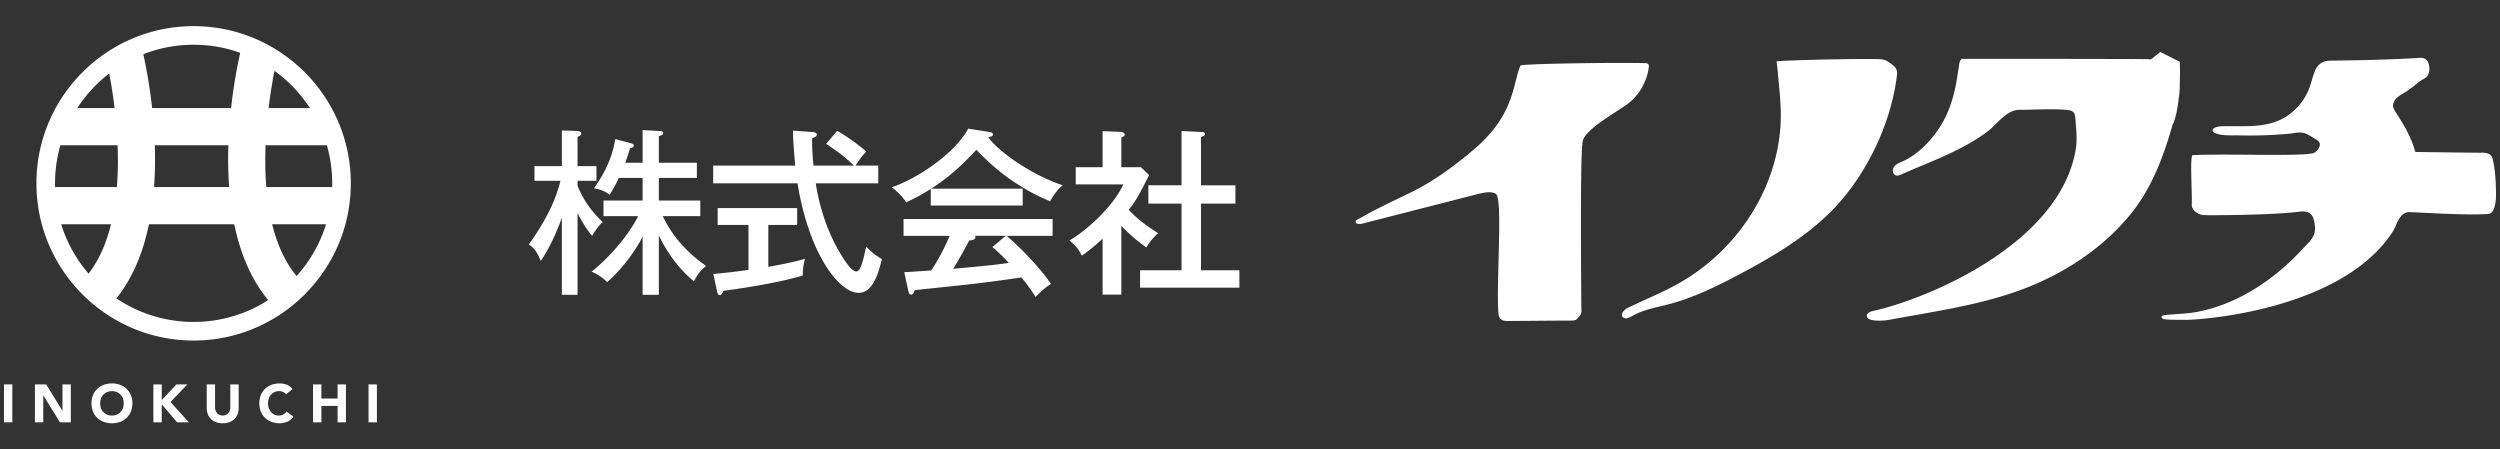 <svg data-name="レイヤー 2" xmlns="http://www.w3.org/2000/svg" width="293.553" height="52.771"><rect width="100%" height="100%" fill="#333333" stroke="none"/><defs><clipPath id="a"><path fill="none" stroke-width="0" d="M0 0h293.553v52.771H0z"/></clipPath><clipPath id="b"><path fill="none" stroke-width="0" d="M0 0h293.553v52.772H0z"/></clipPath></defs><g data-name="レイヤー 3"><g clip-path="url(#a)" data-name="footer_logo"><g clip-path="url(#b)" fill="#fff"><path d="M67.817 34.616h-1.842v-9.048c-.654 1.83-1.459 3.556-2.475 5.071-.465-1.115-.783-1.494-1.397-1.936 1.628-2.294 3.048-4.755 3.704-7.472h-3.048v-1.725h3.216v-4.188l1.8.061c.211 0 .486.108.486.297 0 .168-.063.21-.444.4v3.43h2.221v1.725h-2.221v.568c.846 2.17 2.221 3.579 2.963 4.295-.212.145-.529.4-1.249 1.599-.805-.907-1.459-2.19-1.714-2.653v9.576Zm9.544 0h-1.905v-6.818c-1.29 2.481-3.153 4.482-4.169 5.324-.572-.568-1.1-.905-1.819-1.22 2.835-2.273 4.846-5.2 5.46-6.524h-4.063v-1.832h4.591v-2.652h-2.793c-.105.253-.402.844-1.058 1.978-.761-.587-1.609-.715-1.861-.757.57-.842 2.073-2.925 2.496-5.789l1.798.484c.234.065.381.128.381.276 0 .189-.211.252-.444.315-.212.8-.317 1.031-.551 1.705h2.032v-3.83l1.947.103c.276.023.467.023.467.232 0 .212-.149.254-.509.381v3.114h4.465v1.788h-4.465v2.652h4.867v1.832h-4.402c1.567 3.367 4.233 5.24 5.079 5.85-.612.505-.995.947-1.418 1.81-.931-.758-2.666-2.399-4.126-5.389v6.967Zm18.104-19.109c.147.019.444.063.444.295 0 .208-.149.271-.551.44 0 .715 0 1.706.168 3.2h4.743c-.911-.905-2.139-1.831-3.26-2.546l1.291-1.538a22.641 22.641 0 0 1 3.428 2.443c-.509.484-.889 1.071-1.27 1.641h2.667v2.083h-7.344c.212 1.263.91 5.492 3.577 9.301.572.823.995 1.054 1.163 1.054.404 0 .614-.654.805-1.305.085-.252.318-1.388.381-1.62.254.272.974 1.008 1.84 1.452-.591 2.651-1.438 3.977-2.729 3.977-2.221 0-5.778-4.358-7.174-12.859h-9.903v-2.083h9.628c-.234-2.925-.253-3.24-.253-4.103l2.349.168Zm-5.249 15.826c2.223-.4 3.281-.652 4.318-.947-.192.589-.276 1.347-.276 1.978-2.625.737-5.375 1.24-9.312 1.789-.147.315-.255.505-.444.505s-.254-.253-.296-.4l-.444-2.085a82.081 82.081 0 0 0 4.126-.482v-5.282h-3.619v-1.978h9.333v1.978h-3.386v4.924Zm29.868-9.177v1.98h-10.792v-1.959c-1.334.863-2.265 1.284-2.877 1.578a7.821 7.821 0 0 0-1.693-1.765c3.005-1.033 7.341-3.916 8.971-6.883l2.562.4c.189.021.338.147.338.294 0 .168-.149.232-.551.316 1.376 1.894 5.46 4.589 8.762 5.639-.741.505-1.46 1.789-1.502 1.875-4.635-1.917-7.386-4.737-8.656-6.041-1.481 1.557-2.835 2.969-5.312 4.566h10.75Zm-13.903 9.809c.36-.021 2.9-.19 3.174-.211.677-1.073 1.228-1.936 2.159-4.061h-5.417v-1.978h17.5v1.978h-5.395c1.502 1.284 3.809 3.598 5.205 5.639-.698.444-1.27.968-1.8 1.536-.845-1.283-1.205-1.723-1.67-2.293-1.354.21-4.488.631-5.842.778-1.058.127-5.733.611-6.686.716-.107.294-.191.526-.466.526-.169 0-.234-.211-.276-.379l-.486-2.251Zm11.914-4.273h-3.619c.023.04.065.105.065.168 0 .316-.509.356-.742.379-.19.377-1.058 2.02-1.883 3.325 1.99-.19 4.591-.4 6.539-.695-.507-.547-.93-.989-1.925-1.872l1.565-1.305Zm13.574 6.903h-2.201v-6.567c-1.058.991-1.841 1.559-2.434 1.999-.443-.903-.91-1.346-1.459-1.786 2.454-1.475 5.289-4.274 6.326-6.589h-5.586v-2.02h3.153v-4.229l2.138.084c.274.019.465.147.465.316 0 .168-.233.271-.402.355v3.474h2.306l.952.926c-1.247 2.504-1.63 3.115-2.391 4.082 1.249 1.326 2.646 2.231 3.449 2.736-.486.421-1.079 1.136-1.375 1.683-.465-.334-1.63-1.157-2.941-2.546v8.082Zm3.174-10.691v-2.146h3.895V15.38l2.412.126c.168 0 .339.065.339.232 0 .189-.15.252-.467.336v5.684h4.042v2.146h-4.042v7.83h4.507v2.041h-11.66v-2.041h4.869v-7.83h-3.895ZM193.6 7.938c.019-.145.029-.314-.075-.419-.091-.096-.239-.105-.373-.107-4.351-.086-14.278.082-14.611.275 0 0-.239.567-.344.976-.668 2.6-1.171 5.538-5.215 8.955-2.261 1.909-4.608 3.64-7.232 4.935-1.34.66-2.696 1.285-4.023 1.964-.662.339-1.315.693-1.957 1.066-.216.126-.723.275-.559.566.103.184.526.167.691.125 4.369-1.12 8.738-2.237 13.107-3.356.739-.187 1.992-.576 2.632-.162.855.552.037 10.28.299 13.909.019.267.05.556.229.755.232.257.62.272.964.27l6.076-.046h1.127c.738-.006.711-.053 1.04-.421.412-.457.312-.568.308-1.182-.03-4.061-.147-17.938.159-19.453.304-1.515 4.473-3.684 5.538-4.591a6.536 6.536 0 0 0 2.219-4.059m28.199-.629c-.383-.27-.689-.35-1.158-.362-3.297-.088-11.766.165-12.034.256 0 0 .098.697.189 1.732.136 1.559.316 3.118.31 4.684-.017 3.578-1.015 7.126-2.727 10.265a24.089 24.089 0 0 1-9.198 9.355c-1.93 1.096-4.004 1.918-5.999 2.89-.449.218-.966.752-.625 1.117.266.287.734.071 1.071-.128 1.301-.757 2.823-1.002 4.279-1.381 2.931-.765 5.676-2.114 8.352-3.533 3.799-2.013 7.556-4.222 10.613-7.245 4.138-4.086 7.185-10.343 7.868-16.116.097-.819-.268-1.058-.941-1.534m71.259 14.398c-.033-1.021-.136-2.045-.364-3.043-.155-.675-.805-.75-1.392-.731-1.226 0-7.694-.09-7.694-.09-.788-2.869-2.565-4.773-2.611-5.32-.058-.646.445-1.094.943-1.411.501-.251.975-.626 1.427-.953.373-.27.727-.628 1.132-.84.228-.118.442-.243.572-.474.241-.421.236-.964.086-1.416a.891.891 0 0 0-.899-.637c-.21.004-.419.019-.629.033-3.311.187-6.63.264-9.947.296-.857.01-1.512.35-1.85 1.184-.358.882-.505 1.818-.943 2.673a7.122 7.122 0 0 1-1.703 2.163c-2.249 1.919-4.91 1.661-7.665 1.68-.515.002-1.146-.037-1.595.262-.088.057-.146.212-.127.268.031.099.075.17.178.218.846.422 1.992.306 2.91.329 1.092.027 2.186.017 3.279-.025.857-.035 1.714-.09 2.567-.167.696-.063 1.412-.298 2.087.016.449.208.866.488 1.287.75.239.149.348.413.28.64-.111.374-.32.668-.683.842-.943.45-10.315.069-14.236.264-.358.019-.044 4.534-.108 5.773-.038.743.789 1.215 1.408 1.269.268.025 7.836.036 11.304-.412.683-.088 1.354.077 1.578.819.119.394.191.823.182 1.232-.021 1.001-.756 1.578-1.372 2.246-2.559 2.779-5.651 5.138-9.188 6.525a18.424 18.424 0 0 1-3.347.962c-1.182.224-2.382.224-3.577.35-.249.025-.779.107-.416.431.199.178 2.242.126 2.489.143 1.15.079 18.366-.887 24.513-10.318.505-.777.732-2.158 1.8-2.323.377-.059 6.613.415 9.394.211.377-.029.589-.281.714-.618.319-.872.246-1.888.216-2.801m-37.117-11.198c.011-.22.013-.44.008-.662.057-1.446.005-2.59.005-2.59L253.666 6.1l-1.107.883a.993.993 0 0 0-.211-.034c-2.58-.04-22.012-.04-22.012-.04-.281.227-.304.82-.359 1.144-.125.748-.226 1.498-.383 2.238-.339 1.609-.893 3.175-1.773 4.57-1.056 1.678-2.734 3.405-4.588 4.166-.34.142-.696.316-.883.635-.186.318-.098.817.254.932.218.071.454-.023.664-.117 3.457-1.536 7.152-2.785 10.19-5.101 1.113-.848 2.129-2.482 3.679-2.482 1.721 0 3.644-.149 5.509.006.308.027.647.077.846.312.16.193.185.461.202.712.073 1.151.241 2.32.065 3.462-1.71 11.107-17.222 17.666-23.829 19.131-.329.075-.74.241-.725.578.013.316.394.461.706.505.753.109 1.429.048 2.165-.09 6.091-1.134 12.216-1.917 17.894-4.587a33.208 33.208 0 0 0 2.131-1.098c3.16-1.775 6.043-4.094 8.291-6.946 2.318-2.946 3.676-6.584 4.696-10.173l.006-.011c.386-.8.604-1.948.728-3.101.056-.362.1-.723.119-1.085M22.735 39.986c-10.177 0-18.458-8.281-18.458-18.458S12.558 3.07 22.735 3.07s18.458 8.28 18.458 18.458-8.281 18.458-18.458 18.458m0-34.731c-8.974 0-16.273 7.3-16.273 16.273s7.299 16.274 16.273 16.274 16.273-7.3 16.273-16.274S31.709 5.255 22.735 5.255"/><path d="M6.692 12.691H38.78v4.367H6.692zm-.811 9.278h33.756v4.367H5.881z"/><path d="m12.794 36.035-3.153-3.024c7.356-7.671 2.834-26.08 2.788-26.265l4.235-1.069c.214.851 5.159 20.939-3.87 30.358m19.409 0c-9.029-9.419-4.084-29.507-3.87-30.358l4.237 1.069c-.048.185-4.57 18.594 2.786 26.265l-3.153 3.024ZM.466 45.137h.981v4.45H.466zm3.633 0H5.43l1.894 3.091h.014v-3.091h.977v4.45H7.033L5.09 46.419h-.01v3.168h-.981v-4.45zm6.645 2.225c0-.358.058-.679.178-.968.119-.289.285-.536.501-.74.211-.201.467-.358.758-.467.295-.111.616-.165.962-.165.348 0 .67.054.962.165.295.109.547.266.762.467.212.204.378.451.499.74.119.289.18.61.18.968 0 .356-.061.679-.18.968a2.127 2.127 0 0 1-1.261 1.207 2.782 2.782 0 0 1-.962.165c-.346 0-.667-.058-.962-.165a2.168 2.168 0 0 1-.758-.471 2.052 2.052 0 0 1-.501-.736 2.503 2.503 0 0 1-.178-.968m1.018 0c0 .21.033.4.096.576a1.314 1.314 0 0 0 1.285.857c.211 0 .402-.035.57-.107.17-.071.316-.171.438-.301.119-.126.213-.277.278-.449.065-.176.099-.366.099-.576 0-.207-.034-.398-.099-.572a1.355 1.355 0 0 0-.278-.457 1.273 1.273 0 0 0-.438-.297 1.474 1.474 0 0 0-.57-.109c-.208 0-.398.039-.566.109-.17.069-.316.171-.438.297a1.33 1.33 0 0 0-.281.457 1.67 1.67 0 0 0-.096.572m6.247-2.225h.981v1.848l1.73-1.848h1.279l-1.978 2.068 2.149 2.382h-1.372l-1.808-2.114v2.114h-.981v-4.45zm10.016 2.734c0 .262-.04.507-.119.729-.08.224-.199.413-.355.578a1.598 1.598 0 0 1-.59.384 2.194 2.194 0 0 1-.809.138c-.31 0-.583-.046-.819-.138a1.596 1.596 0 0 1-.941-.962 2.144 2.144 0 0 1-.118-.729v-2.734h.979v2.698c0 .137.023.264.065.38.044.117.105.22.186.306a.819.819 0 0 0 .285.201.915.915 0 0 0 .363.071.834.834 0 0 0 .639-.272 1.023 1.023 0 0 0 .253-.686v-2.698h.981v2.734Zm5.573-1.578a.953.953 0 0 0-.356-.27 1.137 1.137 0 0 0-.484-.095 1.21 1.21 0 0 0-.514.109 1.21 1.21 0 0 0-.41.296 1.428 1.428 0 0 0-.269.455 1.67 1.67 0 0 0-.096.574c0 .209.032.4.096.574.065.174.153.325.267.452.113.13.247.227.4.3.151.071.316.105.494.105.201 0 .378-.04.533-.124.155-.084.284-.201.385-.352l.817.608c-.19.266-.429.459-.718.587a2.22 2.22 0 0 1-.893.188c-.346 0-.668-.056-.962-.165a2.184 2.184 0 0 1-.76-.468 2.086 2.086 0 0 1-.499-.737 2.514 2.514 0 0 1-.178-.968c0-.359.058-.679.178-.968.119-.288.285-.535.499-.74.213-.201.467-.358.76-.467a2.707 2.707 0 0 1 1.354-.13 1.89 1.89 0 0 1 .786.31c.119.086.228.19.326.308l-.756.618Zm3.159-1.156h.98v1.657h1.904v-1.657h.981v4.45h-.981v-1.923h-1.904v1.923h-.98v-4.45zm6.517 0h.981v4.45h-.981z"/></g></g></g></svg>